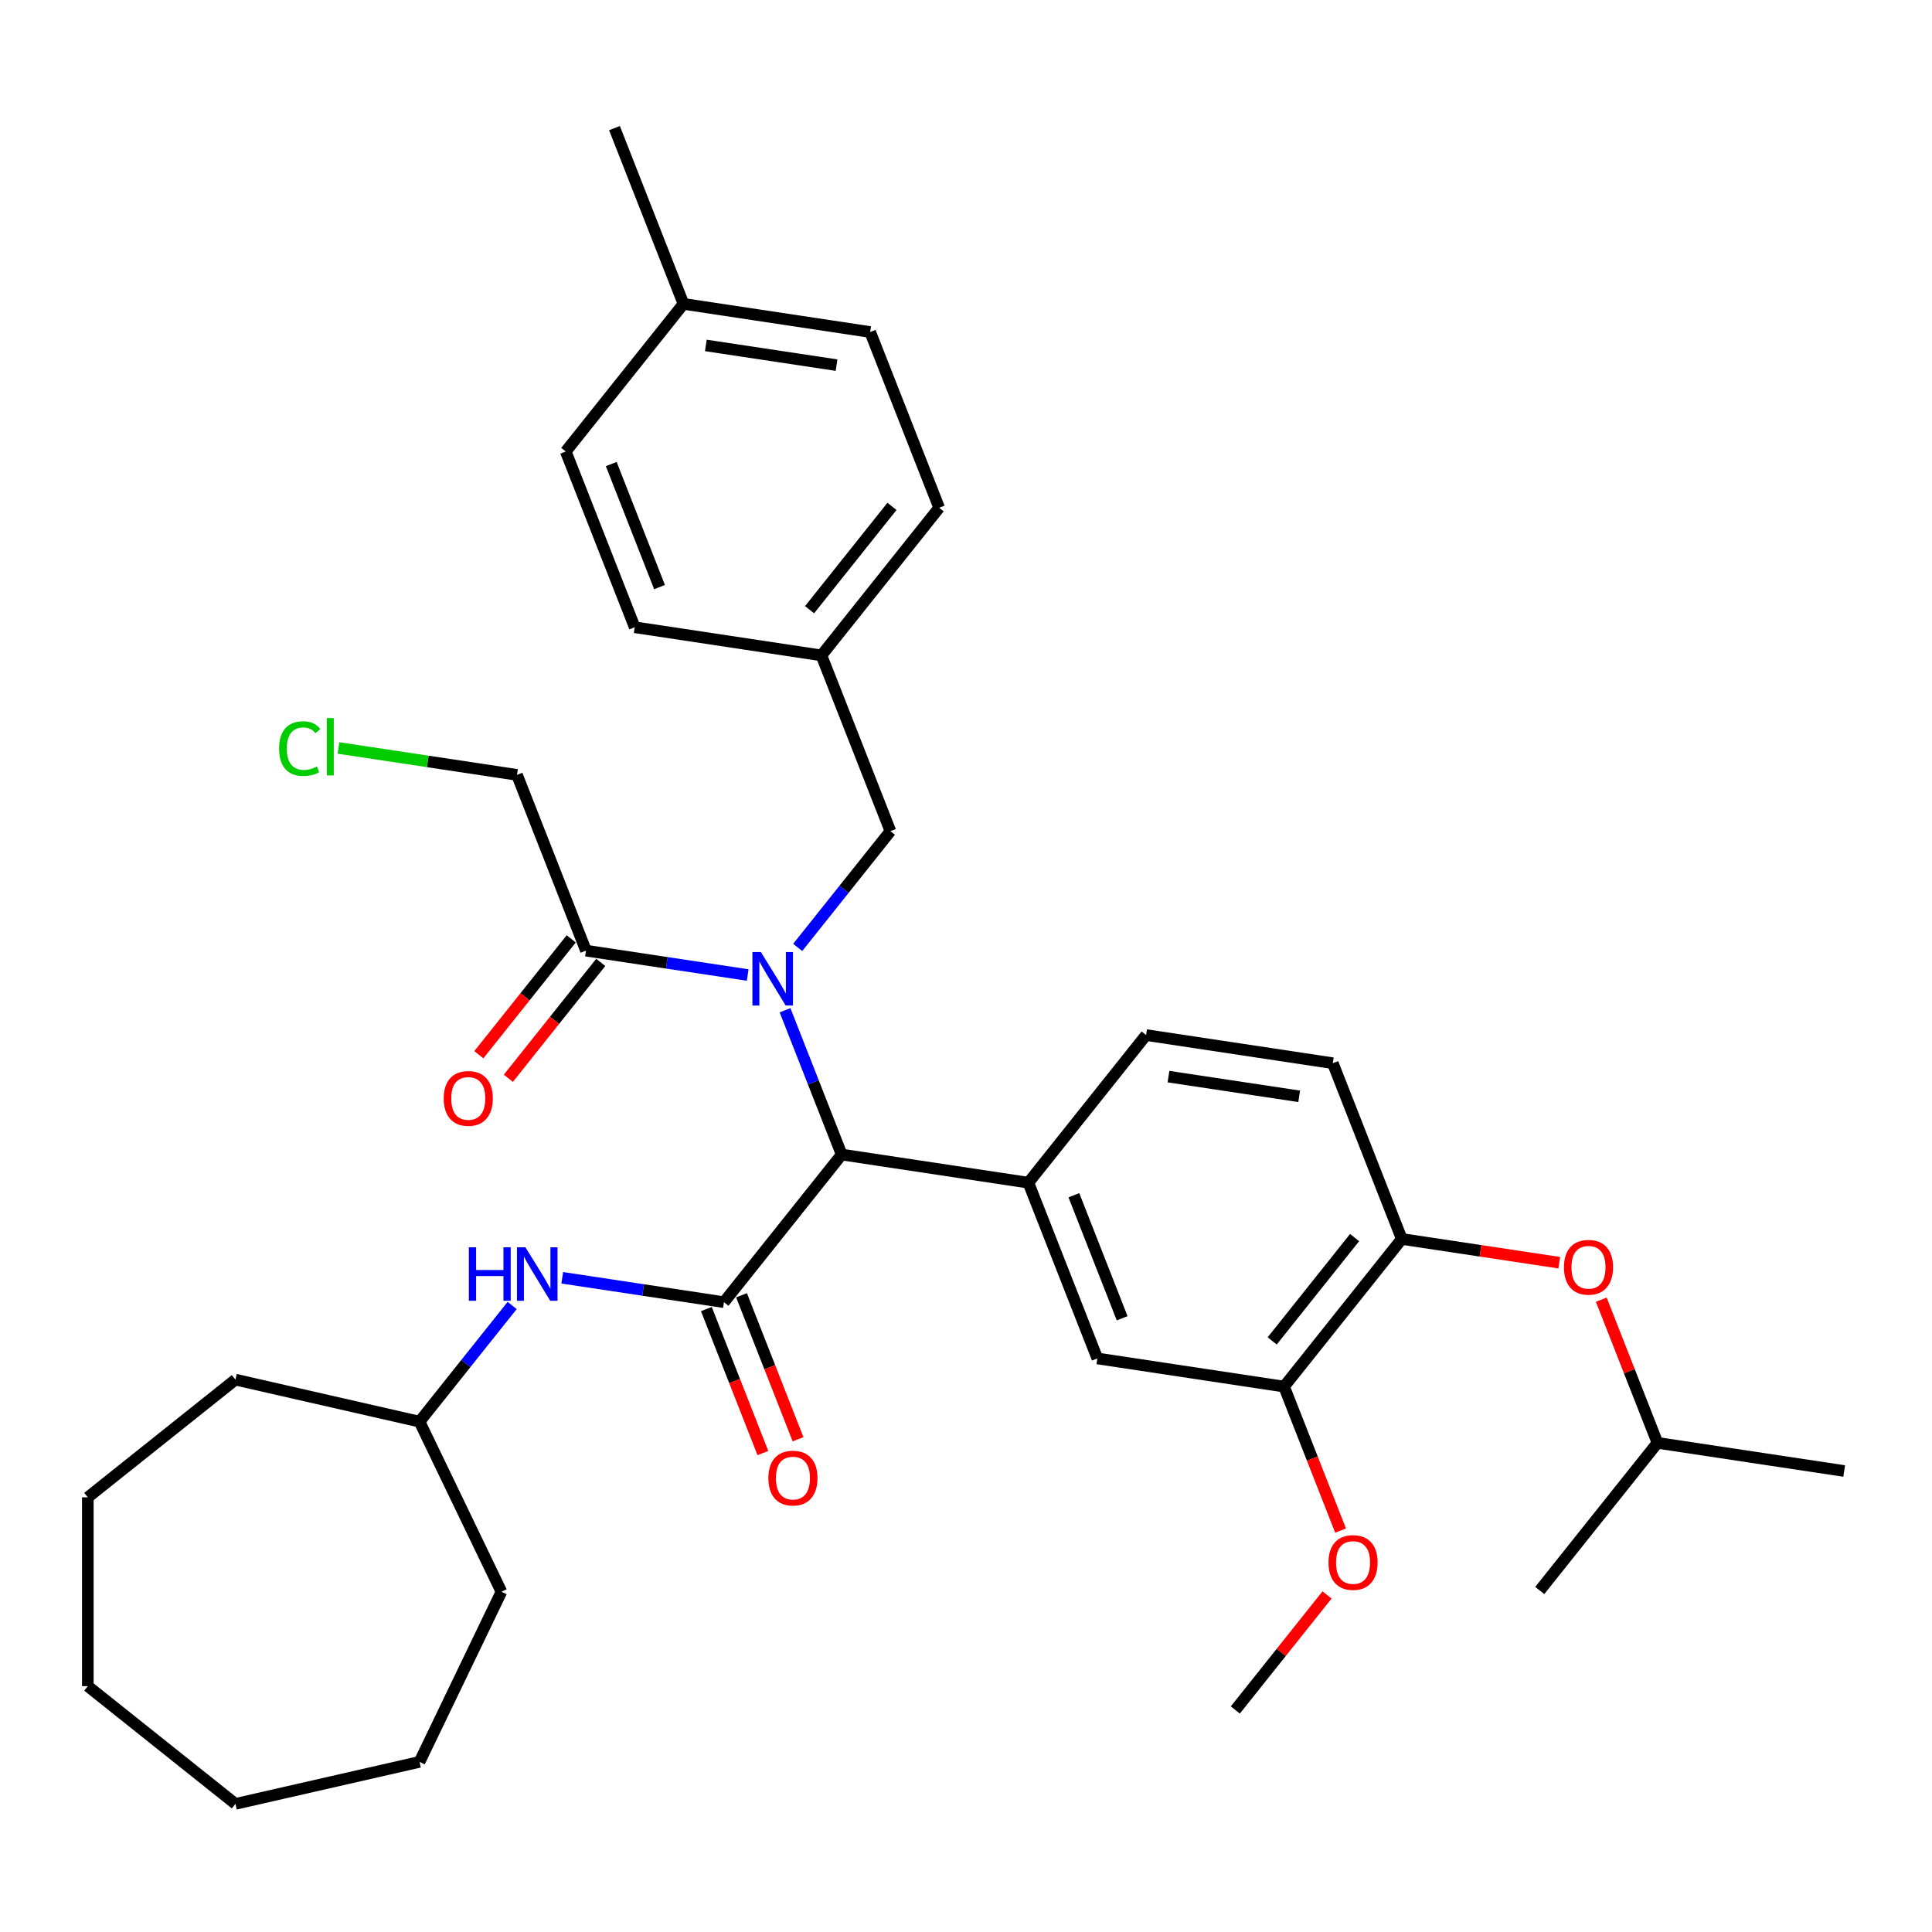<?xml version='1.0' encoding='iso-8859-1'?>
<svg version='1.1' baseProfile='full'
              xmlns='http://www.w3.org/2000/svg'
                      xmlns:rdkit='http://www.rdkit.org/xml'
                      xmlns:xlink='http://www.w3.org/1999/xlink'
                  xml:space='preserve'
width='1000px' height='1000px' viewBox='0 0 1000 1000'>
<!-- END OF HEADER -->
<rect style='opacity:1.0;fill:#FFFFFF;stroke:none' width='1000' height='1000' x='0' y='0'> </rect>
<path class='bond-0' d='M 406.334,522.897 L 420.991,560.243' style='fill:none;fill-rule:evenodd;stroke:#0000FF;stroke-width:6px;stroke-linecap:butt;stroke-linejoin:miter;stroke-opacity:1' />
<path class='bond-0' d='M 420.991,560.243 L 435.648,597.589' style='fill:none;fill-rule:evenodd;stroke:#000000;stroke-width:6px;stroke-linecap:butt;stroke-linejoin:miter;stroke-opacity:1' />
<path class='bond-1' d='M 387.004,504.665 L 345.155,498.357' style='fill:none;fill-rule:evenodd;stroke:#0000FF;stroke-width:6px;stroke-linecap:butt;stroke-linejoin:miter;stroke-opacity:1' />
<path class='bond-1' d='M 345.155,498.357 L 303.305,492.049' style='fill:none;fill-rule:evenodd;stroke:#000000;stroke-width:6px;stroke-linecap:butt;stroke-linejoin:miter;stroke-opacity:1' />
<path class='bond-2' d='M 412.883,490.389 L 436.88,460.298' style='fill:none;fill-rule:evenodd;stroke:#0000FF;stroke-width:6px;stroke-linecap:butt;stroke-linejoin:miter;stroke-opacity:1' />
<path class='bond-2' d='M 436.88,460.298 L 460.877,430.207' style='fill:none;fill-rule:evenodd;stroke:#000000;stroke-width:6px;stroke-linecap:butt;stroke-linejoin:miter;stroke-opacity:1' />
<path class='bond-3' d='M 374.715,673.998 L 435.648,597.589' style='fill:none;fill-rule:evenodd;stroke:#000000;stroke-width:6px;stroke-linecap:butt;stroke-linejoin:miter;stroke-opacity:1' />
<path class='bond-4' d='M 374.715,673.998 L 332.865,667.69' style='fill:none;fill-rule:evenodd;stroke:#000000;stroke-width:6px;stroke-linecap:butt;stroke-linejoin:miter;stroke-opacity:1' />
<path class='bond-4' d='M 332.865,667.69 L 291.016,661.382' style='fill:none;fill-rule:evenodd;stroke:#0000FF;stroke-width:6px;stroke-linecap:butt;stroke-linejoin:miter;stroke-opacity:1' />
<path class='bond-5' d='M 365.617,677.568 L 380.244,714.836' style='fill:none;fill-rule:evenodd;stroke:#000000;stroke-width:6px;stroke-linecap:butt;stroke-linejoin:miter;stroke-opacity:1' />
<path class='bond-5' d='M 380.244,714.836 L 394.871,752.104' style='fill:none;fill-rule:evenodd;stroke:#FF0000;stroke-width:6px;stroke-linecap:butt;stroke-linejoin:miter;stroke-opacity:1' />
<path class='bond-5' d='M 383.812,670.427 L 398.439,707.695' style='fill:none;fill-rule:evenodd;stroke:#000000;stroke-width:6px;stroke-linecap:butt;stroke-linejoin:miter;stroke-opacity:1' />
<path class='bond-5' d='M 398.439,707.695 L 413.065,744.963' style='fill:none;fill-rule:evenodd;stroke:#FF0000;stroke-width:6px;stroke-linecap:butt;stroke-linejoin:miter;stroke-opacity:1' />
<path class='bond-6' d='M 435.648,597.589 L 532.287,612.155' style='fill:none;fill-rule:evenodd;stroke:#000000;stroke-width:6px;stroke-linecap:butt;stroke-linejoin:miter;stroke-opacity:1' />
<path class='bond-7' d='M 532.287,612.155 L 567.992,703.13' style='fill:none;fill-rule:evenodd;stroke:#000000;stroke-width:6px;stroke-linecap:butt;stroke-linejoin:miter;stroke-opacity:1' />
<path class='bond-7' d='M 555.837,618.66 L 580.831,682.342' style='fill:none;fill-rule:evenodd;stroke:#000000;stroke-width:6px;stroke-linecap:butt;stroke-linejoin:miter;stroke-opacity:1' />
<path class='bond-8' d='M 532.287,612.155 L 593.221,535.747' style='fill:none;fill-rule:evenodd;stroke:#000000;stroke-width:6px;stroke-linecap:butt;stroke-linejoin:miter;stroke-opacity:1' />
<path class='bond-9' d='M 295.664,485.956 L 271.752,515.941' style='fill:none;fill-rule:evenodd;stroke:#000000;stroke-width:6px;stroke-linecap:butt;stroke-linejoin:miter;stroke-opacity:1' />
<path class='bond-9' d='M 271.752,515.941 L 247.84,545.926' style='fill:none;fill-rule:evenodd;stroke:#FF0000;stroke-width:6px;stroke-linecap:butt;stroke-linejoin:miter;stroke-opacity:1' />
<path class='bond-9' d='M 310.946,498.142 L 287.034,528.128' style='fill:none;fill-rule:evenodd;stroke:#000000;stroke-width:6px;stroke-linecap:butt;stroke-linejoin:miter;stroke-opacity:1' />
<path class='bond-9' d='M 287.034,528.128 L 263.121,558.113' style='fill:none;fill-rule:evenodd;stroke:#FF0000;stroke-width:6px;stroke-linecap:butt;stroke-linejoin:miter;stroke-opacity:1' />
<path class='bond-10' d='M 303.305,492.049 L 267.6,401.075' style='fill:none;fill-rule:evenodd;stroke:#000000;stroke-width:6px;stroke-linecap:butt;stroke-linejoin:miter;stroke-opacity:1' />
<path class='bond-11' d='M 265.092,675.714 L 241.117,705.777' style='fill:none;fill-rule:evenodd;stroke:#0000FF;stroke-width:6px;stroke-linecap:butt;stroke-linejoin:miter;stroke-opacity:1' />
<path class='bond-11' d='M 241.117,705.777 L 217.143,735.84' style='fill:none;fill-rule:evenodd;stroke:#000000;stroke-width:6px;stroke-linecap:butt;stroke-linejoin:miter;stroke-opacity:1' />
<path class='bond-12' d='M 567.992,703.13 L 664.63,717.695' style='fill:none;fill-rule:evenodd;stroke:#000000;stroke-width:6px;stroke-linecap:butt;stroke-linejoin:miter;stroke-opacity:1' />
<path class='bond-13' d='M 725.564,641.287 L 689.859,550.313' style='fill:none;fill-rule:evenodd;stroke:#000000;stroke-width:6px;stroke-linecap:butt;stroke-linejoin:miter;stroke-opacity:1' />
<path class='bond-14' d='M 725.564,641.287 L 766.309,647.428' style='fill:none;fill-rule:evenodd;stroke:#000000;stroke-width:6px;stroke-linecap:butt;stroke-linejoin:miter;stroke-opacity:1' />
<path class='bond-14' d='M 766.309,647.428 L 807.054,653.57' style='fill:none;fill-rule:evenodd;stroke:#FF0000;stroke-width:6px;stroke-linecap:butt;stroke-linejoin:miter;stroke-opacity:1' />
<path class='bond-15' d='M 725.564,641.287 L 664.63,717.695' style='fill:none;fill-rule:evenodd;stroke:#000000;stroke-width:6px;stroke-linecap:butt;stroke-linejoin:miter;stroke-opacity:1' />
<path class='bond-15' d='M 701.142,640.562 L 658.488,694.047' style='fill:none;fill-rule:evenodd;stroke:#000000;stroke-width:6px;stroke-linecap:butt;stroke-linejoin:miter;stroke-opacity:1' />
<path class='bond-16' d='M 664.63,717.695 L 679.257,754.963' style='fill:none;fill-rule:evenodd;stroke:#000000;stroke-width:6px;stroke-linecap:butt;stroke-linejoin:miter;stroke-opacity:1' />
<path class='bond-16' d='M 679.257,754.963 L 693.883,792.232' style='fill:none;fill-rule:evenodd;stroke:#FF0000;stroke-width:6px;stroke-linecap:butt;stroke-linejoin:miter;stroke-opacity:1' />
<path class='bond-17' d='M 460.877,430.207 L 425.173,339.232' style='fill:none;fill-rule:evenodd;stroke:#000000;stroke-width:6px;stroke-linecap:butt;stroke-linejoin:miter;stroke-opacity:1' />
<path class='bond-18' d='M 828.823,672.721 L 843.365,709.774' style='fill:none;fill-rule:evenodd;stroke:#FF0000;stroke-width:6px;stroke-linecap:butt;stroke-linejoin:miter;stroke-opacity:1' />
<path class='bond-18' d='M 843.365,709.774 L 857.907,746.827' style='fill:none;fill-rule:evenodd;stroke:#000000;stroke-width:6px;stroke-linecap:butt;stroke-linejoin:miter;stroke-opacity:1' />
<path class='bond-19' d='M 593.221,535.747 L 689.859,550.313' style='fill:none;fill-rule:evenodd;stroke:#000000;stroke-width:6px;stroke-linecap:butt;stroke-linejoin:miter;stroke-opacity:1' />
<path class='bond-19' d='M 604.803,557.259 L 672.45,567.456' style='fill:none;fill-rule:evenodd;stroke:#000000;stroke-width:6px;stroke-linecap:butt;stroke-linejoin:miter;stroke-opacity:1' />
<path class='bond-20' d='M 425.173,339.232 L 328.534,324.666' style='fill:none;fill-rule:evenodd;stroke:#000000;stroke-width:6px;stroke-linecap:butt;stroke-linejoin:miter;stroke-opacity:1' />
<path class='bond-21' d='M 425.173,339.232 L 486.106,262.824' style='fill:none;fill-rule:evenodd;stroke:#000000;stroke-width:6px;stroke-linecap:butt;stroke-linejoin:miter;stroke-opacity:1' />
<path class='bond-21' d='M 419.031,315.584 L 461.684,262.098' style='fill:none;fill-rule:evenodd;stroke:#000000;stroke-width:6px;stroke-linecap:butt;stroke-linejoin:miter;stroke-opacity:1' />
<path class='bond-22' d='M 217.143,735.84 L 259.546,823.892' style='fill:none;fill-rule:evenodd;stroke:#000000;stroke-width:6px;stroke-linecap:butt;stroke-linejoin:miter;stroke-opacity:1' />
<path class='bond-23' d='M 217.143,735.84 L 121.863,714.093' style='fill:none;fill-rule:evenodd;stroke:#000000;stroke-width:6px;stroke-linecap:butt;stroke-linejoin:miter;stroke-opacity:1' />
<path class='bond-24' d='M 686.883,825.538 L 663.142,855.308' style='fill:none;fill-rule:evenodd;stroke:#FF0000;stroke-width:6px;stroke-linecap:butt;stroke-linejoin:miter;stroke-opacity:1' />
<path class='bond-24' d='M 663.142,855.308 L 639.401,885.078' style='fill:none;fill-rule:evenodd;stroke:#000000;stroke-width:6px;stroke-linecap:butt;stroke-linejoin:miter;stroke-opacity:1' />
<path class='bond-25' d='M 353.763,157.284 L 450.401,171.85' style='fill:none;fill-rule:evenodd;stroke:#000000;stroke-width:6px;stroke-linecap:butt;stroke-linejoin:miter;stroke-opacity:1' />
<path class='bond-25' d='M 365.346,178.796 L 432.992,188.992' style='fill:none;fill-rule:evenodd;stroke:#000000;stroke-width:6px;stroke-linecap:butt;stroke-linejoin:miter;stroke-opacity:1' />
<path class='bond-26' d='M 353.763,157.284 L 318.058,66.309' style='fill:none;fill-rule:evenodd;stroke:#000000;stroke-width:6px;stroke-linecap:butt;stroke-linejoin:miter;stroke-opacity:1' />
<path class='bond-27' d='M 353.763,157.284 L 292.829,233.692' style='fill:none;fill-rule:evenodd;stroke:#000000;stroke-width:6px;stroke-linecap:butt;stroke-linejoin:miter;stroke-opacity:1' />
<path class='bond-28' d='M 267.6,401.075 L 221.402,394.112' style='fill:none;fill-rule:evenodd;stroke:#000000;stroke-width:6px;stroke-linecap:butt;stroke-linejoin:miter;stroke-opacity:1' />
<path class='bond-28' d='M 221.402,394.112 L 175.203,387.148' style='fill:none;fill-rule:evenodd;stroke:#00CC00;stroke-width:6px;stroke-linecap:butt;stroke-linejoin:miter;stroke-opacity:1' />
<path class='bond-29' d='M 328.534,324.666 L 292.829,233.692' style='fill:none;fill-rule:evenodd;stroke:#000000;stroke-width:6px;stroke-linecap:butt;stroke-linejoin:miter;stroke-opacity:1' />
<path class='bond-29' d='M 341.373,303.879 L 316.38,240.197' style='fill:none;fill-rule:evenodd;stroke:#000000;stroke-width:6px;stroke-linecap:butt;stroke-linejoin:miter;stroke-opacity:1' />
<path class='bond-30' d='M 486.106,262.824 L 450.401,171.85' style='fill:none;fill-rule:evenodd;stroke:#000000;stroke-width:6px;stroke-linecap:butt;stroke-linejoin:miter;stroke-opacity:1' />
<path class='bond-31' d='M 857.907,746.827 L 954.545,761.393' style='fill:none;fill-rule:evenodd;stroke:#000000;stroke-width:6px;stroke-linecap:butt;stroke-linejoin:miter;stroke-opacity:1' />
<path class='bond-32' d='M 857.907,746.827 L 796.973,823.236' style='fill:none;fill-rule:evenodd;stroke:#000000;stroke-width:6px;stroke-linecap:butt;stroke-linejoin:miter;stroke-opacity:1' />
<path class='bond-33' d='M 259.546,823.892 L 217.143,911.944' style='fill:none;fill-rule:evenodd;stroke:#000000;stroke-width:6px;stroke-linecap:butt;stroke-linejoin:miter;stroke-opacity:1' />
<path class='bond-34' d='M 121.863,714.093 L 45.455,775.027' style='fill:none;fill-rule:evenodd;stroke:#000000;stroke-width:6px;stroke-linecap:butt;stroke-linejoin:miter;stroke-opacity:1' />
<path class='bond-35' d='M 45.455,775.027 L 45.455,872.757' style='fill:none;fill-rule:evenodd;stroke:#000000;stroke-width:6px;stroke-linecap:butt;stroke-linejoin:miter;stroke-opacity:1' />
<path class='bond-36' d='M 217.143,911.944 L 121.863,933.691' style='fill:none;fill-rule:evenodd;stroke:#000000;stroke-width:6px;stroke-linecap:butt;stroke-linejoin:miter;stroke-opacity:1' />
<path class='bond-37' d='M 121.863,933.691 L 45.455,872.757' style='fill:none;fill-rule:evenodd;stroke:#000000;stroke-width:6px;stroke-linecap:butt;stroke-linejoin:miter;stroke-opacity:1' />
<path  class='atom-0' d='M 393.826 492.776
L 402.895 507.436
Q 403.794 508.882, 405.241 511.502
Q 406.687 514.121, 406.765 514.277
L 406.765 492.776
L 410.44 492.776
L 410.44 520.454
L 406.648 520.454
L 396.914 504.426
Q 395.78 502.549, 394.569 500.399
Q 393.396 498.249, 393.044 497.585
L 393.044 520.454
L 389.447 520.454
L 389.447 492.776
L 393.826 492.776
' fill='#0000FF'/>
<path  class='atom-5' d='M 242.679 645.593
L 246.431 645.593
L 246.431 657.36
L 260.583 657.36
L 260.583 645.593
L 264.335 645.593
L 264.335 673.27
L 260.583 673.27
L 260.583 660.487
L 246.431 660.487
L 246.431 673.27
L 242.679 673.27
L 242.679 645.593
' fill='#0000FF'/>
<path  class='atom-5' d='M 271.958 645.593
L 281.028 660.253
Q 281.927 661.699, 283.373 664.318
Q 284.82 666.937, 284.898 667.094
L 284.898 645.593
L 288.573 645.593
L 288.573 673.27
L 284.781 673.27
L 275.047 657.243
Q 273.913 655.366, 272.701 653.216
Q 271.528 651.066, 271.177 650.402
L 271.177 673.27
L 267.58 673.27
L 267.58 645.593
L 271.958 645.593
' fill='#0000FF'/>
<path  class='atom-10' d='M 397.715 765.05
Q 397.715 758.405, 400.998 754.691
Q 404.282 750.977, 410.42 750.977
Q 416.557 750.977, 419.841 754.691
Q 423.124 758.405, 423.124 765.05
Q 423.124 771.774, 419.802 775.605
Q 416.479 779.397, 410.42 779.397
Q 404.321 779.397, 400.998 775.605
Q 397.715 771.813, 397.715 765.05
M 410.42 776.27
Q 414.641 776.27, 416.909 773.455
Q 419.215 770.601, 419.215 765.05
Q 419.215 759.616, 416.909 756.88
Q 414.641 754.104, 410.42 754.104
Q 406.198 754.104, 403.891 756.841
Q 401.624 759.577, 401.624 765.05
Q 401.624 770.64, 403.891 773.455
Q 406.198 776.27, 410.42 776.27
' fill='#FF0000'/>
<path  class='atom-11' d='M 809.497 655.931
Q 809.497 649.285, 812.781 645.572
Q 816.065 641.858, 822.202 641.858
Q 828.34 641.858, 831.623 645.572
Q 834.907 649.285, 834.907 655.931
Q 834.907 662.655, 831.584 666.486
Q 828.261 670.278, 822.202 670.278
Q 816.104 670.278, 812.781 666.486
Q 809.497 662.694, 809.497 655.931
M 822.202 667.151
Q 826.424 667.151, 828.691 664.336
Q 830.998 661.482, 830.998 655.931
Q 830.998 650.497, 828.691 647.761
Q 826.424 644.985, 822.202 644.985
Q 817.98 644.985, 815.674 647.722
Q 813.407 650.458, 813.407 655.931
Q 813.407 661.521, 815.674 664.336
Q 817.98 667.151, 822.202 667.151
' fill='#FF0000'/>
<path  class='atom-13' d='M 229.667 568.536
Q 229.667 561.89, 232.95 558.176
Q 236.234 554.463, 242.372 554.463
Q 248.509 554.463, 251.793 558.176
Q 255.076 561.89, 255.076 568.536
Q 255.076 575.26, 251.754 579.091
Q 248.431 582.882, 242.372 582.882
Q 236.273 582.882, 232.95 579.091
Q 229.667 575.299, 229.667 568.536
M 242.372 579.755
Q 246.593 579.755, 248.861 576.94
Q 251.167 574.087, 251.167 568.536
Q 251.167 563.102, 248.861 560.365
Q 246.593 557.59, 242.372 557.59
Q 238.15 557.59, 235.843 560.326
Q 233.576 563.063, 233.576 568.536
Q 233.576 574.126, 235.843 576.94
Q 238.15 579.755, 242.372 579.755
' fill='#FF0000'/>
<path  class='atom-17' d='M 687.63 808.748
Q 687.63 802.102, 690.914 798.389
Q 694.197 794.675, 700.335 794.675
Q 706.472 794.675, 709.756 798.389
Q 713.04 802.102, 713.04 808.748
Q 713.04 815.472, 709.717 819.303
Q 706.394 823.095, 700.335 823.095
Q 694.237 823.095, 690.914 819.303
Q 687.63 815.511, 687.63 808.748
M 700.335 819.967
Q 704.557 819.967, 706.824 817.153
Q 709.131 814.299, 709.131 808.748
Q 709.131 803.314, 706.824 800.578
Q 704.557 797.802, 700.335 797.802
Q 696.113 797.802, 693.807 800.539
Q 691.539 803.275, 691.539 808.748
Q 691.539 814.338, 693.807 817.153
Q 696.113 819.967, 700.335 819.967
' fill='#FF0000'/>
<path  class='atom-24' d='M 144.458 387.467
Q 144.458 380.586, 147.663 376.99
Q 150.908 373.354, 157.045 373.354
Q 162.753 373.354, 165.802 377.381
L 163.222 379.492
Q 160.994 376.56, 157.045 376.56
Q 152.862 376.56, 150.634 379.375
Q 148.445 382.15, 148.445 387.467
Q 148.445 392.94, 150.712 395.754
Q 153.019 398.569, 157.475 398.569
Q 160.524 398.569, 164.082 396.731
L 165.176 399.663
Q 163.73 400.602, 161.541 401.149
Q 159.352 401.696, 156.928 401.696
Q 150.908 401.696, 147.663 398.022
Q 144.458 394.347, 144.458 387.467
' fill='#00CC00'/>
<path  class='atom-24' d='M 169.164 371.673
L 172.76 371.673
L 172.76 401.344
L 169.164 401.344
L 169.164 371.673
' fill='#00CC00'/>
</svg>
